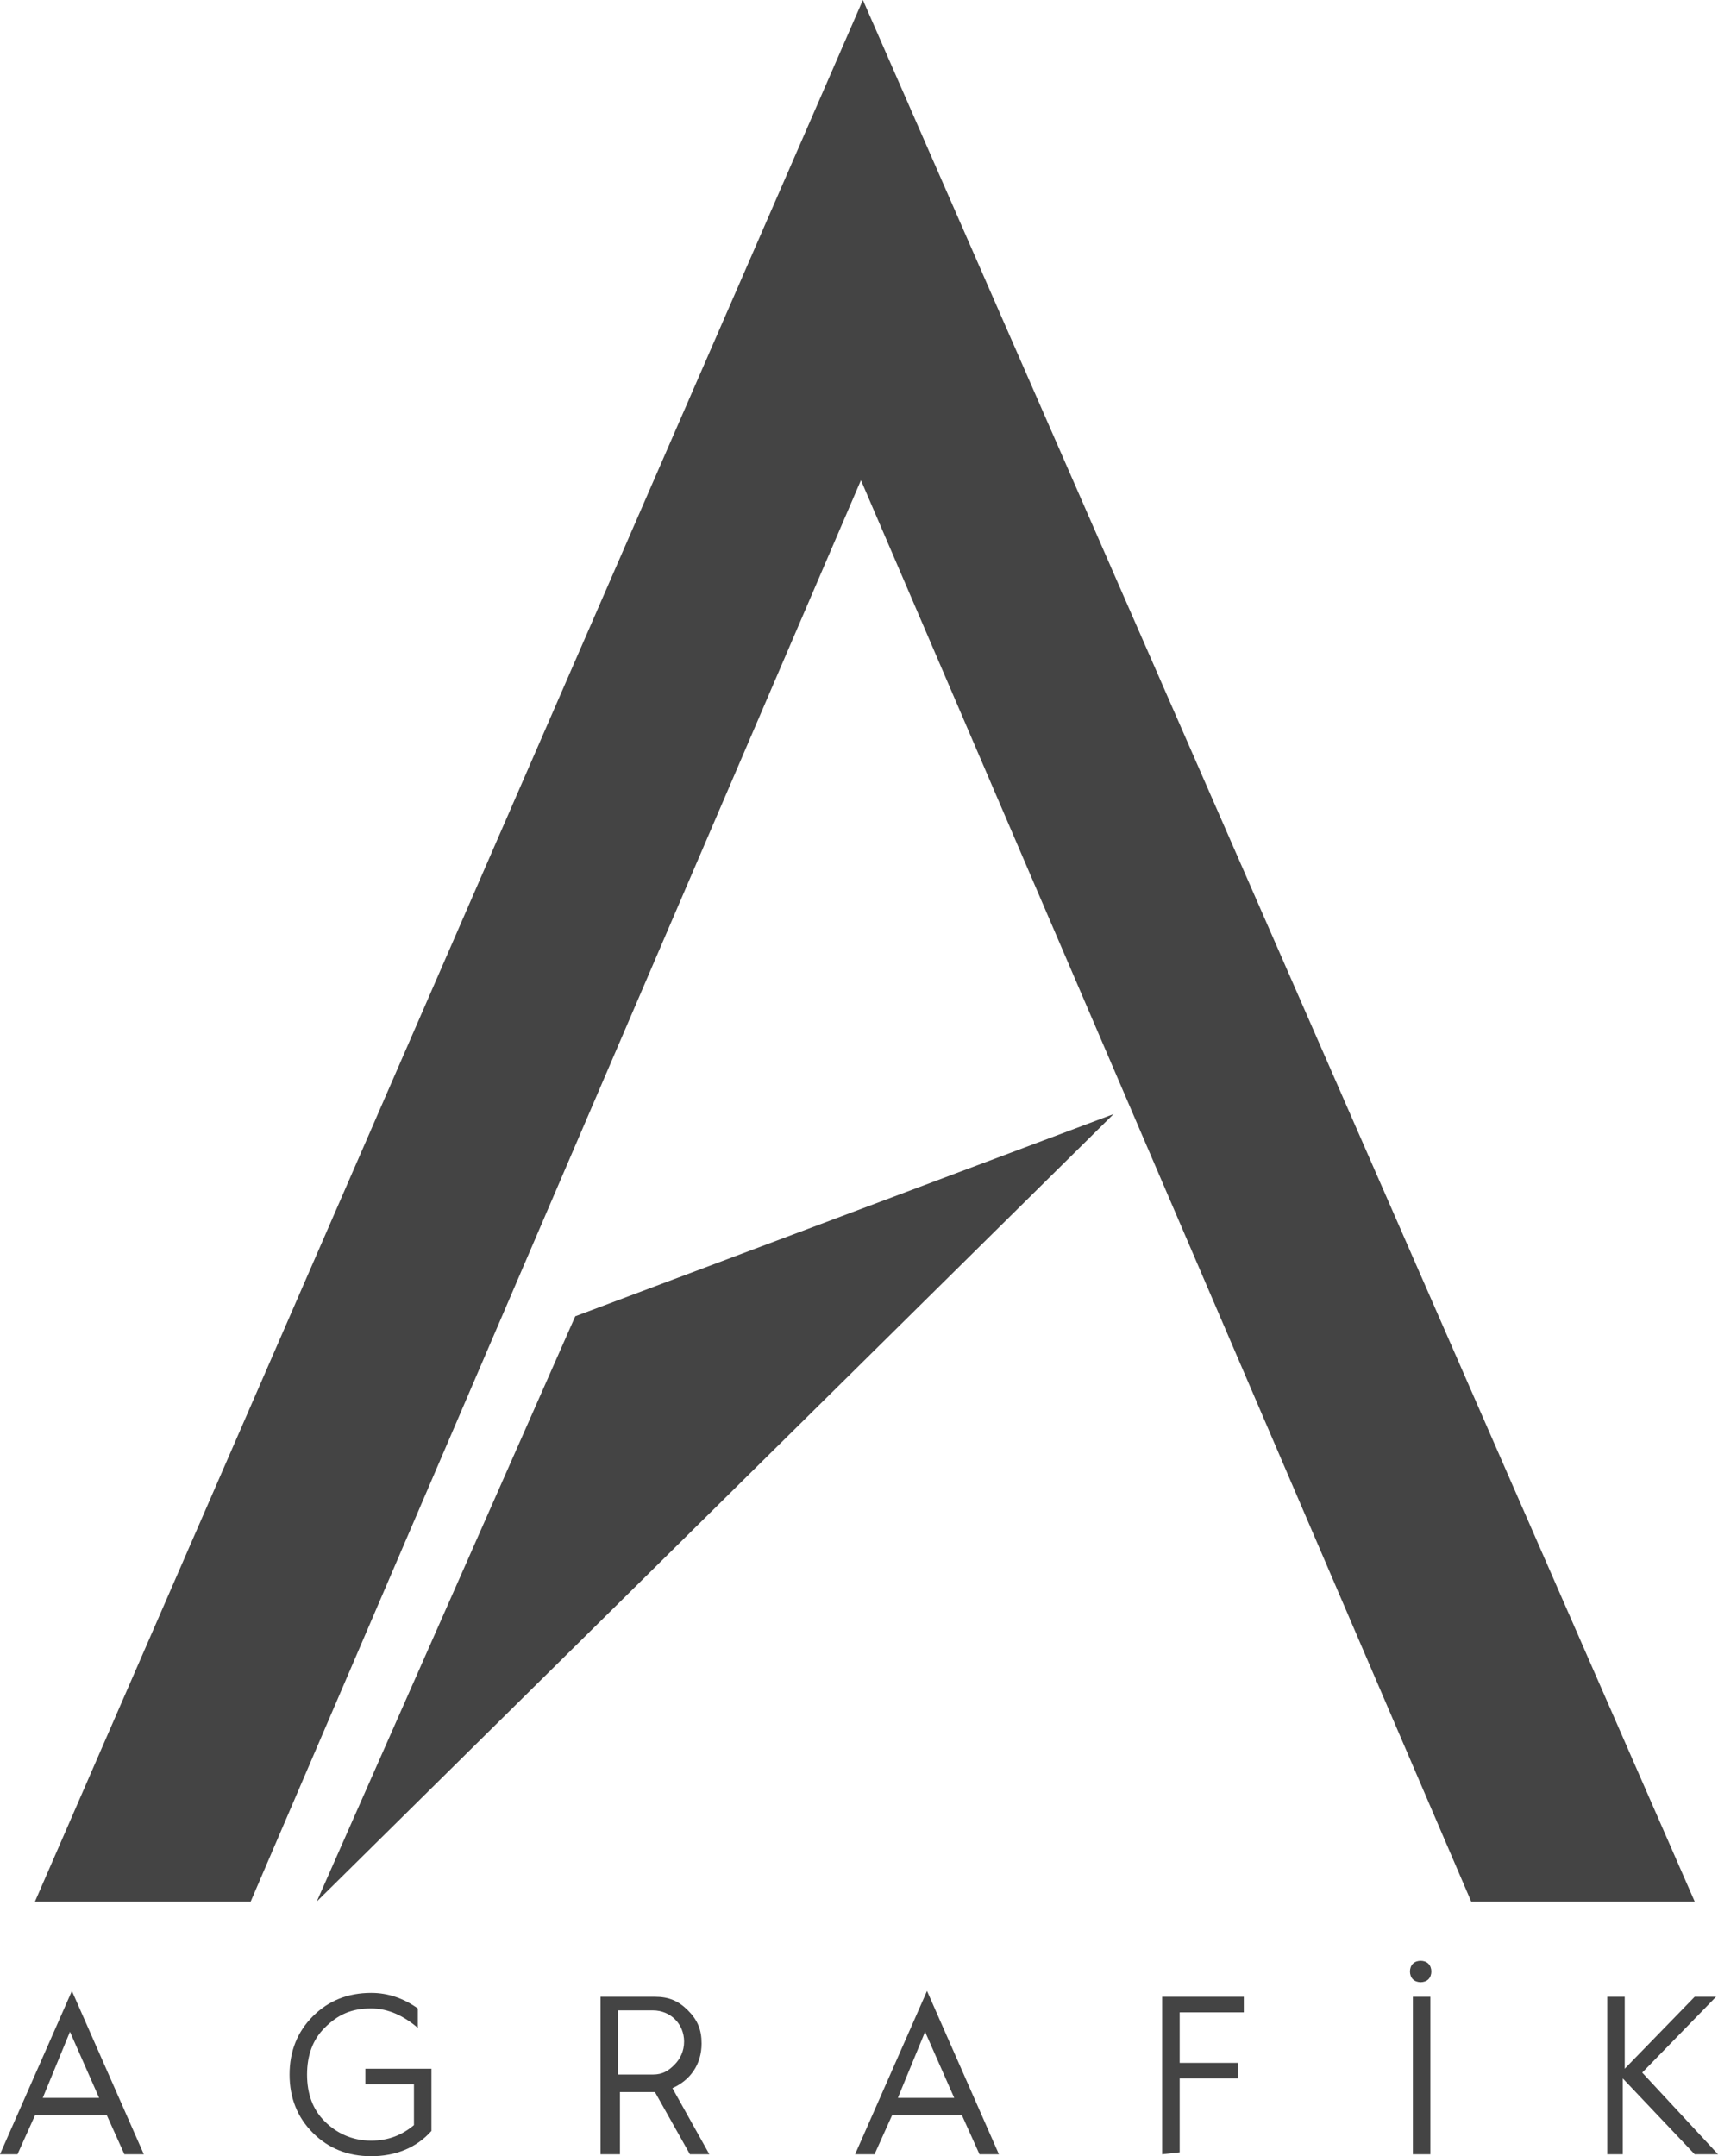 <?xml version="1.0" encoding="utf-8"?>
<!-- Generator: Adobe Illustrator 21.0.2, SVG Export Plug-In . SVG Version: 6.00 Build 0)  -->
<svg version="1.1" id="Layer_1" xmlns="http://www.w3.org/2000/svg" xmlns:xlink="http://www.w3.org/1999/xlink" x="0px" y="0px"
	 viewBox="0 0 88.4 110.9" style="enable-background:new 0 0 88.4 110.9;" xml:space="preserve">
<style type="text/css">
	.st0{fill:#444444;}
</style>
<g>
	<polygon class="st0" points="75.7,97.8 87.2,97.8 44.4,0 1.8,97.8 12.9,97.8 44.3,24.7 	"/>
	<polygon class="st0" points="57.3,57.3 16.3,97.8 29.6,67.7 	"/>
	<g>
		<path class="st0" d="M0,110.8l3.7-8.4l3.7,8.4h-1l-0.9-2H1.8l-0.9,2H0z M2.2,107.9h2.9l-1.5-3.4L2.2,107.9z"/>
		<path class="st0" d="M21.5,103.3v1c-0.7-0.6-1.5-1-2.4-1c-1,0-1.7,0.3-2.4,1c-0.6,0.6-0.9,1.4-0.9,2.4s0.3,1.8,0.9,2.4
			s1.4,1,2.4,1c0.9,0,1.6-0.3,2.2-0.8v-2.1h-2.5v-0.8h3.4v3.2c-0.8,0.9-1.9,1.3-3.1,1.3s-2.2-0.4-3-1.2c-0.8-0.8-1.2-1.8-1.2-3
			s0.4-2.2,1.2-3c0.8-0.8,1.8-1.2,3-1.2C20,102.5,20.8,102.8,21.5,103.3z"/>
		<path class="st0" d="M30.9,110.8v-8.1h2.8c0.7,0,1.2,0.2,1.7,0.7s0.7,1,0.7,1.7c0,1.1-0.6,1.9-1.5,2.3l1.9,3.4h-1l-1.8-3.2l0,0
			h-1.8v3.2H30.9z M31.8,106.7h1.8c0.5,0,0.8-0.2,1.1-0.5s0.5-0.7,0.5-1.2c0-0.9-0.7-1.6-1.6-1.6h-1.8V106.7z"/>
		<path class="st0" d="M44,110.8l3.7-8.4l3.7,8.4h-1l-0.9-2h-3.6l-0.9,2H44z M46.2,107.9h2.9l-1.5-3.4L46.2,107.9z"/>
		<path class="st0" d="M59.8,110.8v-8.1H64v0.8h-3.3v2.6h3v0.8h-3v3.8L59.8,110.8L59.8,110.8z"/>
		<path class="st0" d="M72.7,101.8c-0.2-0.2-0.2-0.6,0-0.8c0.2-0.2,0.6-0.2,0.8,0c0.2,0.2,0.2,0.6,0,0.8
			C73.3,102,72.9,102,72.7,101.8z M72.7,110.8v-8.1h0.9v8.1H72.7z"/>
		<path class="st0" d="M82.7,110.8v-8.1h0.9v3.7l3.6-3.7h1.1l-3.8,3.9l3.9,4.2h-1.2l-3.7-3.9v3.9H82.7z"/>
	</g>
</g>
</svg>
